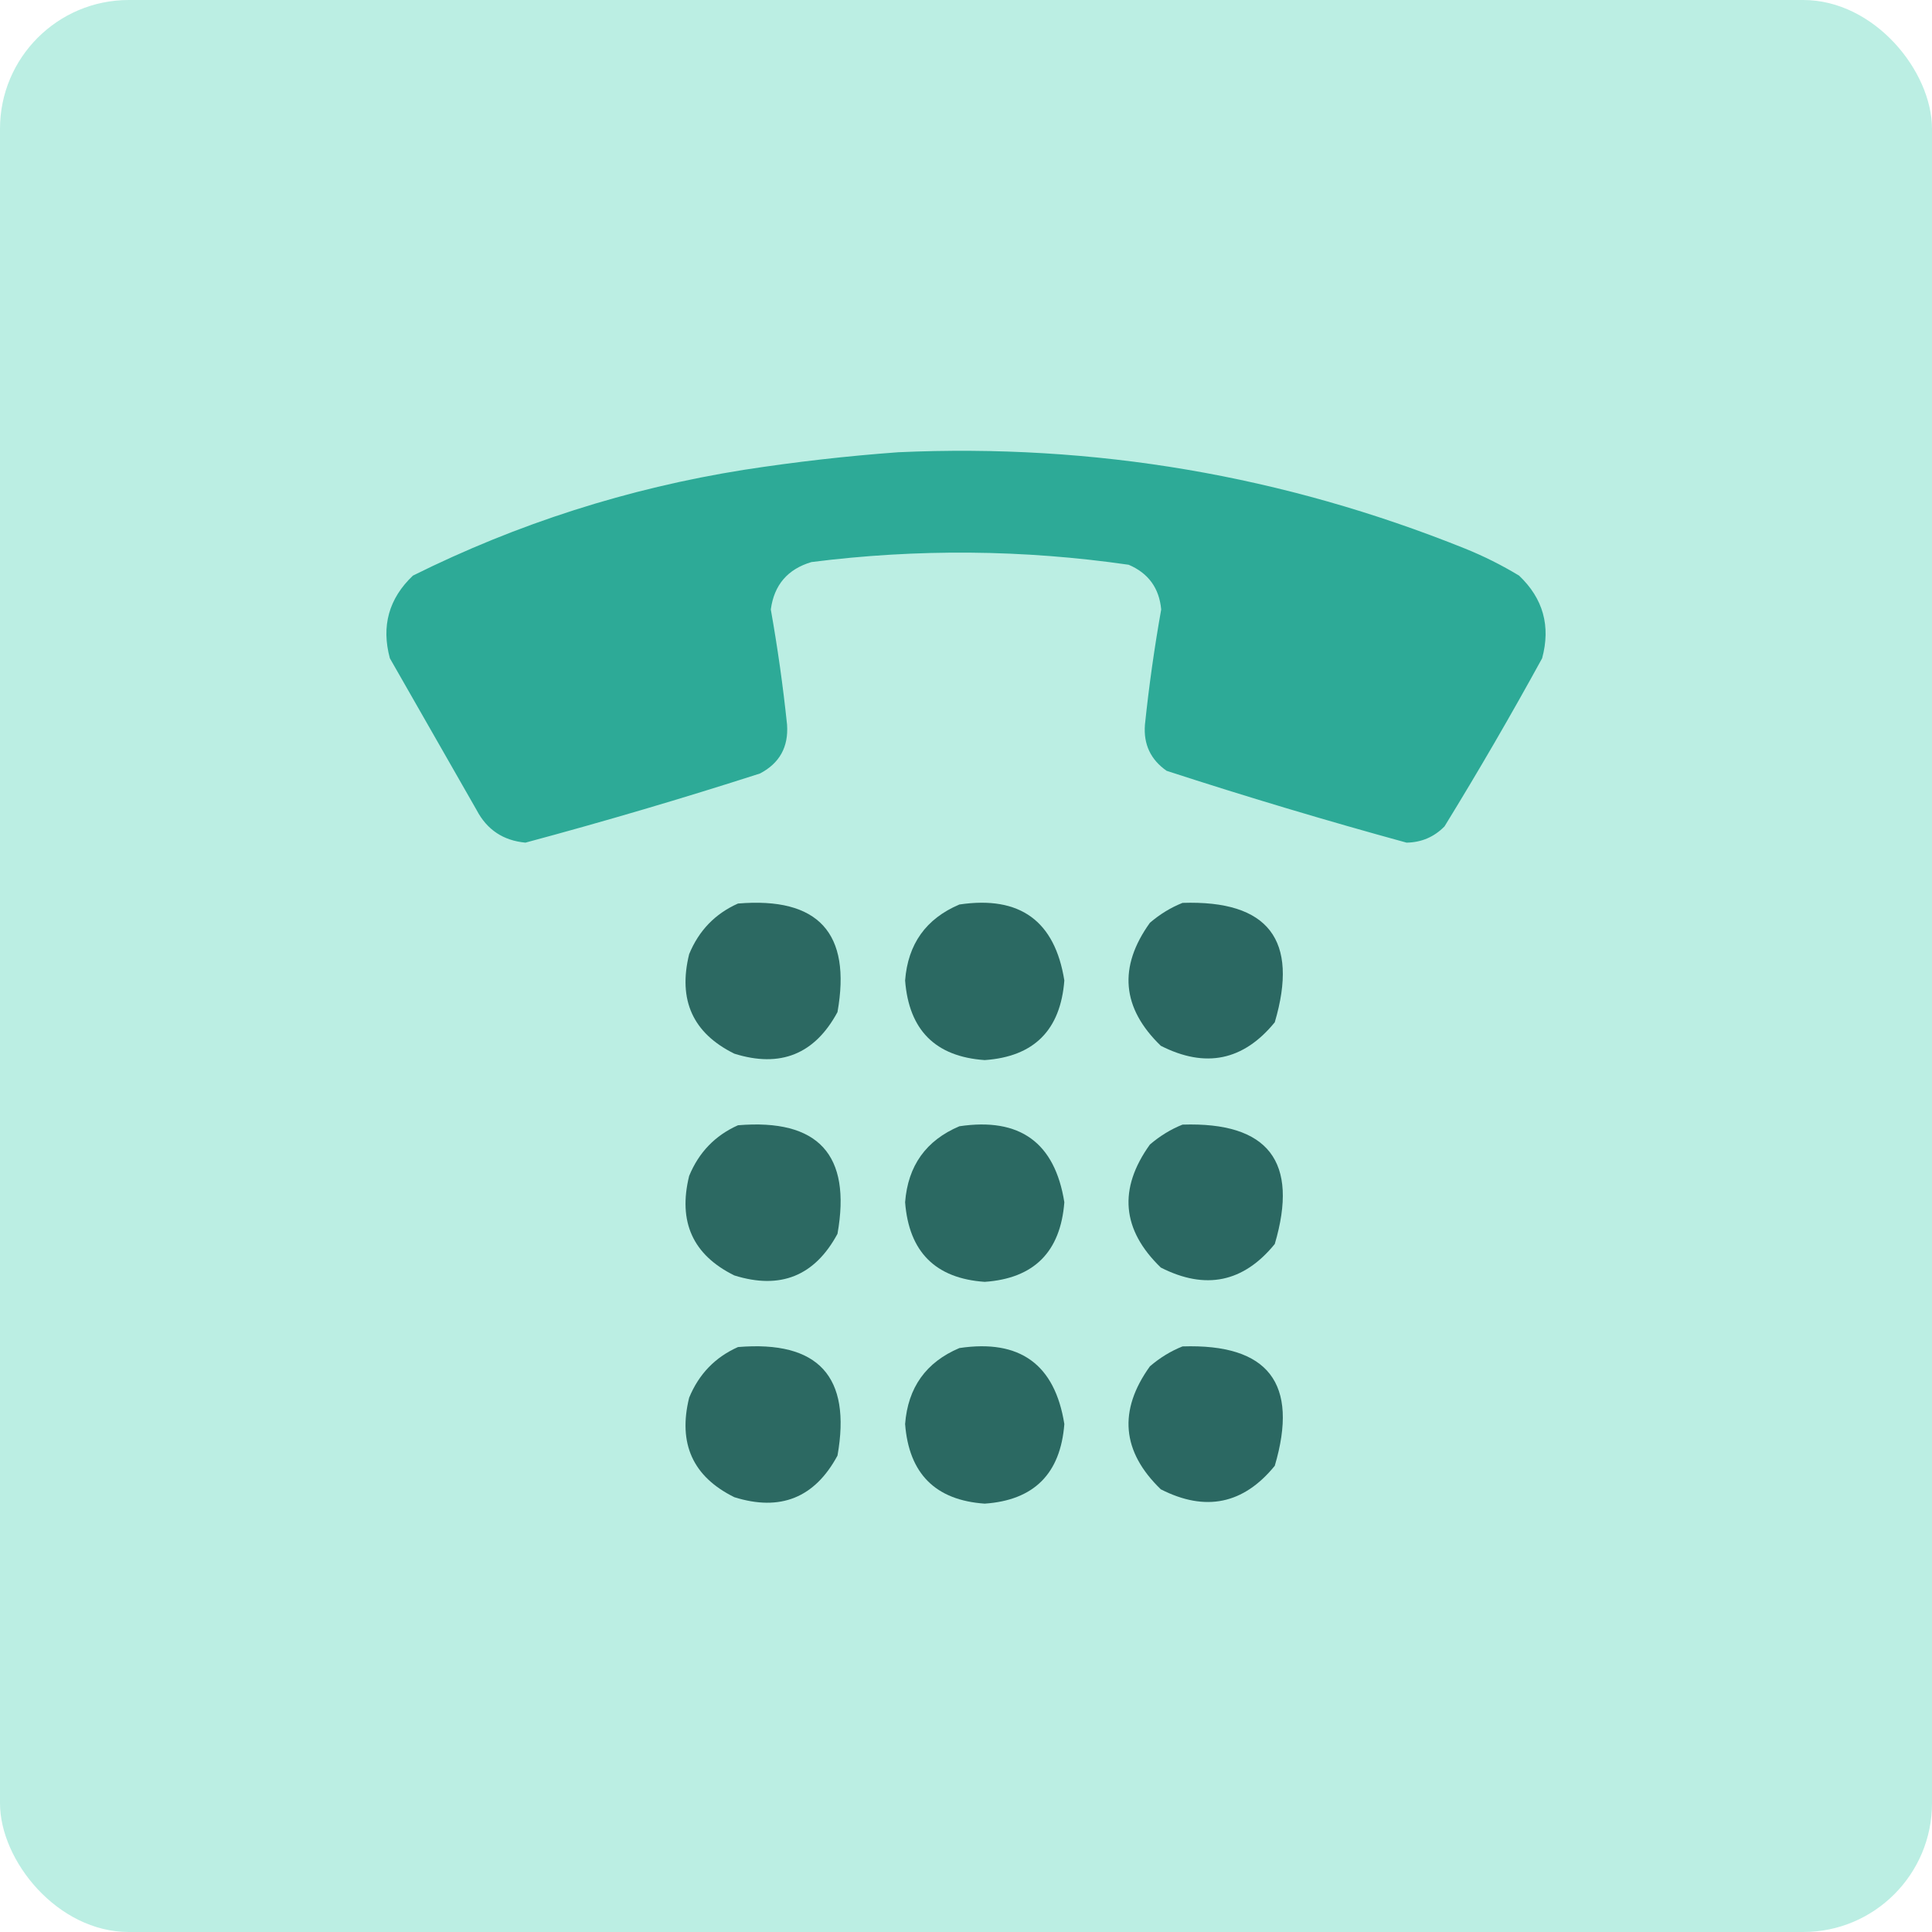 <svg width="60" height="60" viewBox="0 0 60 60" fill="none" xmlns="http://www.w3.org/2000/svg">
<g clip-path="url(#clip0_11902_52745)">
<rect width="60" height="60" rx="4" fill="#BBEEE3"/>
<path opacity="0.994" fill-rule="evenodd" clip-rule="evenodd" d="M27.895 14.045C33.982 13.768 39.848 14.765 45.492 17.034C46.077 17.27 46.638 17.551 47.176 17.876C47.925 18.587 48.163 19.444 47.892 20.444C46.924 22.212 45.913 23.952 44.861 25.664C44.539 25.993 44.146 26.161 43.682 26.169C41.181 25.484 38.697 24.741 36.23 23.938C35.733 23.59 35.509 23.113 35.557 22.507C35.682 21.307 35.851 20.114 36.062 18.928C36.001 18.264 35.664 17.801 35.052 17.539C31.774 17.066 28.491 17.038 25.201 17.455C24.462 17.674 24.041 18.165 23.938 18.928C24.149 20.114 24.318 21.307 24.443 22.507C24.49 23.199 24.209 23.704 23.601 24.022C21.19 24.797 18.762 25.513 16.318 26.169C15.629 26.105 15.123 25.768 14.803 25.159C13.905 23.587 13.007 22.016 12.108 20.444C11.837 19.444 12.075 18.587 12.824 17.876C16.075 16.259 19.499 15.165 23.096 14.592C24.701 14.344 26.301 14.161 27.895 14.045Z" fill="#2DAA97"/>
<path opacity="0.983" fill-rule="evenodd" clip-rule="evenodd" d="M22.919 28.06C25.416 27.851 26.446 28.975 26.009 31.431C25.303 32.74 24.235 33.171 22.806 32.723C21.519 32.089 21.051 31.059 21.402 29.633C21.703 28.9 22.209 28.376 22.919 28.06Z" fill="#2A6760"/>
<path opacity="0.988" fill-rule="evenodd" clip-rule="evenodd" d="M29.795 28.09C31.673 27.81 32.759 28.597 33.054 30.45C32.935 31.992 32.111 32.816 30.581 32.922C29.052 32.816 28.228 31.992 28.109 30.45C28.196 29.316 28.758 28.53 29.795 28.09Z" fill="#2A6760"/>
<path opacity="0.986" fill-rule="evenodd" clip-rule="evenodd" d="M36.724 28.04C39.39 27.952 40.345 29.188 39.589 31.748C38.617 32.94 37.437 33.184 36.05 32.478C34.837 31.306 34.724 30.033 35.712 28.657C36.023 28.391 36.36 28.185 36.724 28.04Z" fill="#2A6760"/>
<path opacity="0.983" fill-rule="evenodd" clip-rule="evenodd" d="M22.919 34.946C25.416 34.738 26.446 35.862 26.009 38.317C25.303 39.627 24.235 40.058 22.806 39.61C21.519 38.976 21.051 37.946 21.402 36.52C21.703 35.787 22.209 35.263 22.919 34.946Z" fill="#2A6760"/>
<path opacity="0.988" fill-rule="evenodd" clip-rule="evenodd" d="M29.795 34.977C31.673 34.697 32.759 35.483 33.054 37.337C32.935 38.879 32.111 39.703 30.581 39.809C29.052 39.703 28.228 38.879 28.109 37.337C28.196 36.203 28.758 35.416 29.795 34.977Z" fill="#2A6760"/>
<path opacity="0.986" fill-rule="evenodd" clip-rule="evenodd" d="M36.724 34.926C39.39 34.839 40.345 36.075 39.589 38.634C38.617 39.827 37.437 40.071 36.05 39.365C34.837 38.193 34.724 36.92 35.712 35.544C36.023 35.278 36.36 35.071 36.724 34.926Z" fill="#2A6760"/>
<path opacity="0.983" fill-rule="evenodd" clip-rule="evenodd" d="M22.919 41.834C25.416 41.626 26.446 42.749 26.009 45.205C25.303 46.515 24.235 46.945 22.806 46.497C21.519 45.863 21.051 44.833 21.402 43.407C21.703 42.675 22.209 42.15 22.919 41.834Z" fill="#2A6760"/>
<path opacity="0.988" fill-rule="evenodd" clip-rule="evenodd" d="M29.795 41.865C31.673 41.584 32.759 42.371 33.054 44.225C32.935 45.767 32.111 46.591 30.581 46.697C29.052 46.591 28.228 45.767 28.109 44.225C28.196 43.091 28.758 42.304 29.795 41.865Z" fill="#2A6760"/>
<path opacity="0.986" fill-rule="evenodd" clip-rule="evenodd" d="M36.724 41.814C39.39 41.727 40.345 42.963 39.589 45.522C38.617 46.715 37.437 46.958 36.05 46.252C34.837 45.081 34.724 43.807 35.712 42.432C36.023 42.165 36.36 41.959 36.724 41.814Z" fill="#2A6760"/>
</g>
<defs>
<clipPath id="clip0_11902_52745">
<rect width="60" height="60" fill="white"/>
</clipPath>
</defs>
</svg>
